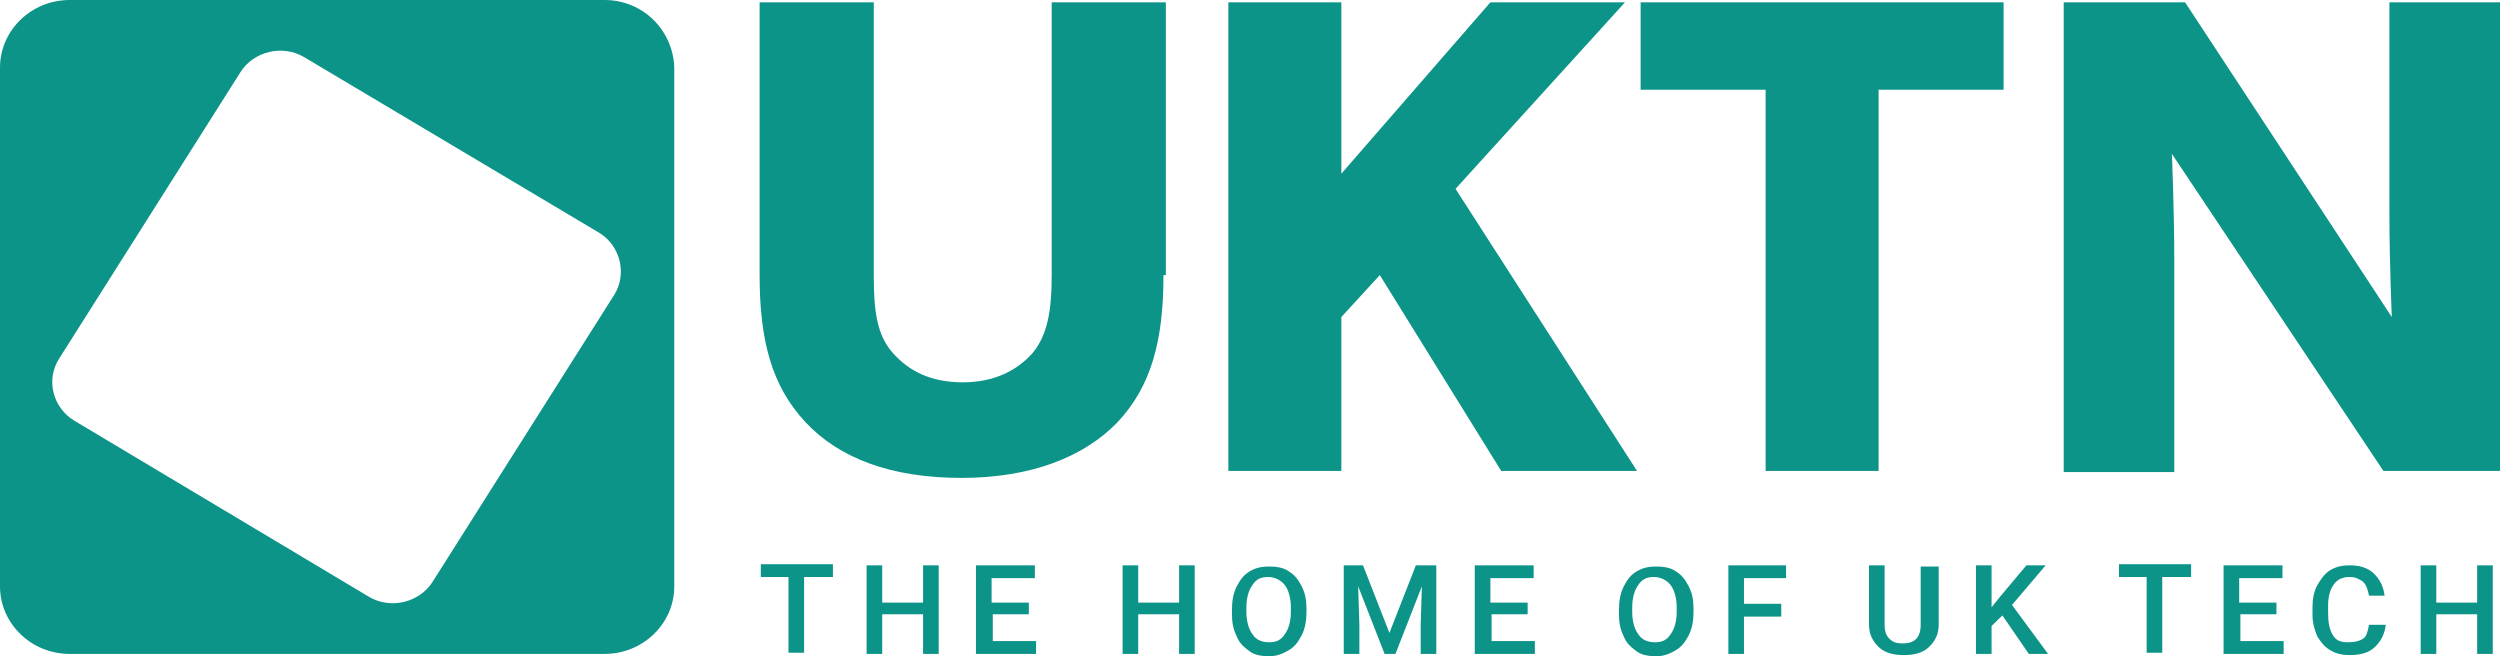 <?xml version="1.0" encoding="UTF-8"?> <svg xmlns="http://www.w3.org/2000/svg" width="160" height="42" viewBox="0 0 160 42" fill="none"><path fill-rule="evenodd" clip-rule="evenodd" d="M38.692 0H4.462C2 0 0 1.94 0 4.327V37.524C0 39.911 2 41.851 4.462 41.851H38.692C41.154 41.851 43.154 39.911 43.154 37.524V4.327C43.077 1.94 41.154 0 38.692 0ZM39.308 18.874L27.692 37.226C26.846 38.568 25 39.016 23.615 38.195L4.769 26.931C3.385 26.11 2.923 24.32 3.769 22.977L15.385 4.625C16.231 3.282 18.077 2.835 19.462 3.655L38.385 14.92C39.692 15.741 40.154 17.531 39.308 18.874ZM71.538 27.005C73.692 24.693 74.462 21.783 74.462 17.606H74.615V0.149H67.308V17.606C67.308 19.769 67.077 21.41 66.077 22.604C65.077 23.723 63.615 24.469 61.615 24.469C59.538 24.469 58.154 23.723 57.154 22.604C56.077 21.41 55.923 19.769 55.923 17.606V0.149H48.615V17.606C48.615 21.783 49.385 24.693 51.538 27.005C53.692 29.318 57 30.586 61.538 30.586C66 30.586 69.385 29.243 71.538 27.005ZM96.077 30.139H104.769L93.154 12.085L104 0.149H95.385L85.846 11.116V0.149H78.615V30.139H85.846V20.291L88.308 17.606L96.077 30.139ZM128.231 5.744H120.231V30.139H113V5.744H105V0.149H128.231V5.744ZM152.538 30.139H160V0.149H152.923V13.726C152.923 16.934 153.077 20.291 153.077 20.291L139.846 0.149H132.077V30.213H139.154V16.636C139.154 13.428 139 9.847 139 9.847L152.538 30.139ZM51.462 36.927H53.308V36.107H48.692V36.927H50.462V41.776H51.462V36.927ZM60.077 41.851H59.077V39.314H56.462V41.851H55.462V36.181H56.462V38.568H59.077V36.181H60.077V41.851ZM63.538 39.314H65.846V38.568H63.462V37.002H66.231V36.181H62.462V41.851H66.308V41.03H63.538V39.314ZM76.462 41.851H75.462V39.314H72.846V41.851H71.846V36.181H72.846V38.568H75.462V36.181H76.462V41.851ZM83.308 40.657C83.538 40.21 83.615 39.687 83.615 39.165V38.941C83.615 38.419 83.538 37.972 83.308 37.524C83.077 37.076 82.846 36.778 82.462 36.554C82.154 36.33 81.692 36.256 81.231 36.256C80.769 36.256 80.385 36.33 80 36.554C79.615 36.778 79.385 37.076 79.154 37.524C78.923 37.972 78.846 38.494 78.846 39.016V39.314C78.846 39.837 78.923 40.284 79.154 40.732C79.308 41.179 79.692 41.478 80 41.702C80.308 41.925 80.769 42 81.231 42C81.692 42 82.077 41.851 82.462 41.627C82.846 41.403 83.077 41.105 83.308 40.657ZM82.231 37.449C82.462 37.748 82.615 38.27 82.615 38.867V39.165C82.615 39.762 82.462 40.284 82.231 40.583C82 40.956 81.692 41.105 81.231 41.105C80.769 41.105 80.385 40.956 80.154 40.583C79.923 40.284 79.769 39.762 79.769 39.165V38.867C79.769 38.27 79.923 37.748 80.154 37.449C80.385 37.076 80.692 36.927 81.154 36.927C81.615 36.927 82 37.151 82.231 37.449ZM87.231 36.181L88.923 40.508L90.615 36.181H91.923V41.851H90.923V39.986L91 37.524L89.308 41.851H88.615L86.923 37.524L87 39.986V41.851H86V36.181H87.231ZM95.462 39.314H97.769V38.568H95.385V37.002H98.154V36.181H94.385V41.851H98.231V41.03H95.462V39.314ZM108.385 39.165C108.385 39.687 108.308 40.21 108.077 40.657C107.846 41.105 107.615 41.403 107.231 41.627C106.846 41.851 106.462 42 106 42C105.538 42 105.077 41.925 104.769 41.702C104.462 41.478 104.077 41.179 103.923 40.732C103.692 40.284 103.615 39.837 103.615 39.314V39.016C103.615 38.494 103.692 37.972 103.923 37.524C104.154 37.076 104.385 36.778 104.769 36.554C105.154 36.33 105.538 36.256 106 36.256C106.462 36.256 106.923 36.33 107.231 36.554C107.615 36.778 107.846 37.076 108.077 37.524C108.308 37.972 108.385 38.419 108.385 38.941V39.165ZM107.308 38.867C107.308 38.27 107.154 37.748 106.923 37.449C106.692 37.151 106.308 36.927 105.846 36.927C105.385 36.927 105.077 37.076 104.846 37.449C104.615 37.748 104.462 38.27 104.462 38.867V39.165C104.462 39.762 104.615 40.284 104.846 40.583C105.077 40.956 105.462 41.105 105.923 41.105C106.385 41.105 106.692 40.956 106.923 40.583C107.154 40.284 107.308 39.762 107.308 39.165V38.867ZM111.615 39.464H114V38.643H111.615V37.002H114.308V36.181H110.615V41.851H111.615V39.464ZM124.077 36.256V39.986C124.077 40.583 123.846 41.03 123.462 41.403C123.077 41.776 122.538 41.925 121.846 41.925C121.154 41.925 120.615 41.776 120.231 41.403C119.846 41.03 119.615 40.583 119.615 39.986V36.181H120.615V39.986C120.615 40.359 120.692 40.657 120.923 40.881C121.154 41.105 121.385 41.179 121.769 41.179C122.538 41.179 122.923 40.806 122.923 39.986V36.256H124.077ZM127.461 40.06L128.154 39.389L129.846 41.851H131.077L128.769 38.718L130.923 36.181H129.692L128 38.195L127.461 38.867V36.181H126.461V41.851H127.461V40.06ZM140.231 36.927H138.385V41.776H137.385V36.927H135.615V36.107H140.231V36.927ZM143.385 39.314H145.692V38.568H143.308V37.002H146.077V36.181H142.308V41.851H146.154V41.03H143.385V39.314ZM152.692 39.986C152.615 40.583 152.385 41.03 152 41.403C151.615 41.776 151.077 41.925 150.384 41.925C149.923 41.925 149.538 41.851 149.154 41.627C148.769 41.403 148.538 41.105 148.308 40.732C148.154 40.359 148 39.911 148 39.389V38.867C148 38.345 148.077 37.897 148.308 37.449C148.538 37.076 148.769 36.703 149.154 36.48C149.538 36.256 149.923 36.181 150.384 36.181C151 36.181 151.538 36.33 151.923 36.703C152.308 37.076 152.538 37.524 152.615 38.121H151.615C151.538 37.748 151.461 37.449 151.231 37.226C151 37.076 150.769 36.927 150.384 36.927C149.923 36.927 149.615 37.076 149.384 37.375C149.154 37.673 149 38.121 149 38.718V39.24C149 39.837 149.077 40.284 149.308 40.657C149.538 41.03 149.846 41.105 150.308 41.105C150.692 41.105 151 41.03 151.231 40.881C151.461 40.732 151.538 40.433 151.615 39.986H152.692ZM158.538 41.851H159.538V36.181H158.538V38.568H155.923V36.181H154.923V41.851H155.923V39.314H158.538V41.851Z" fill="#0D9488"></path></svg> 